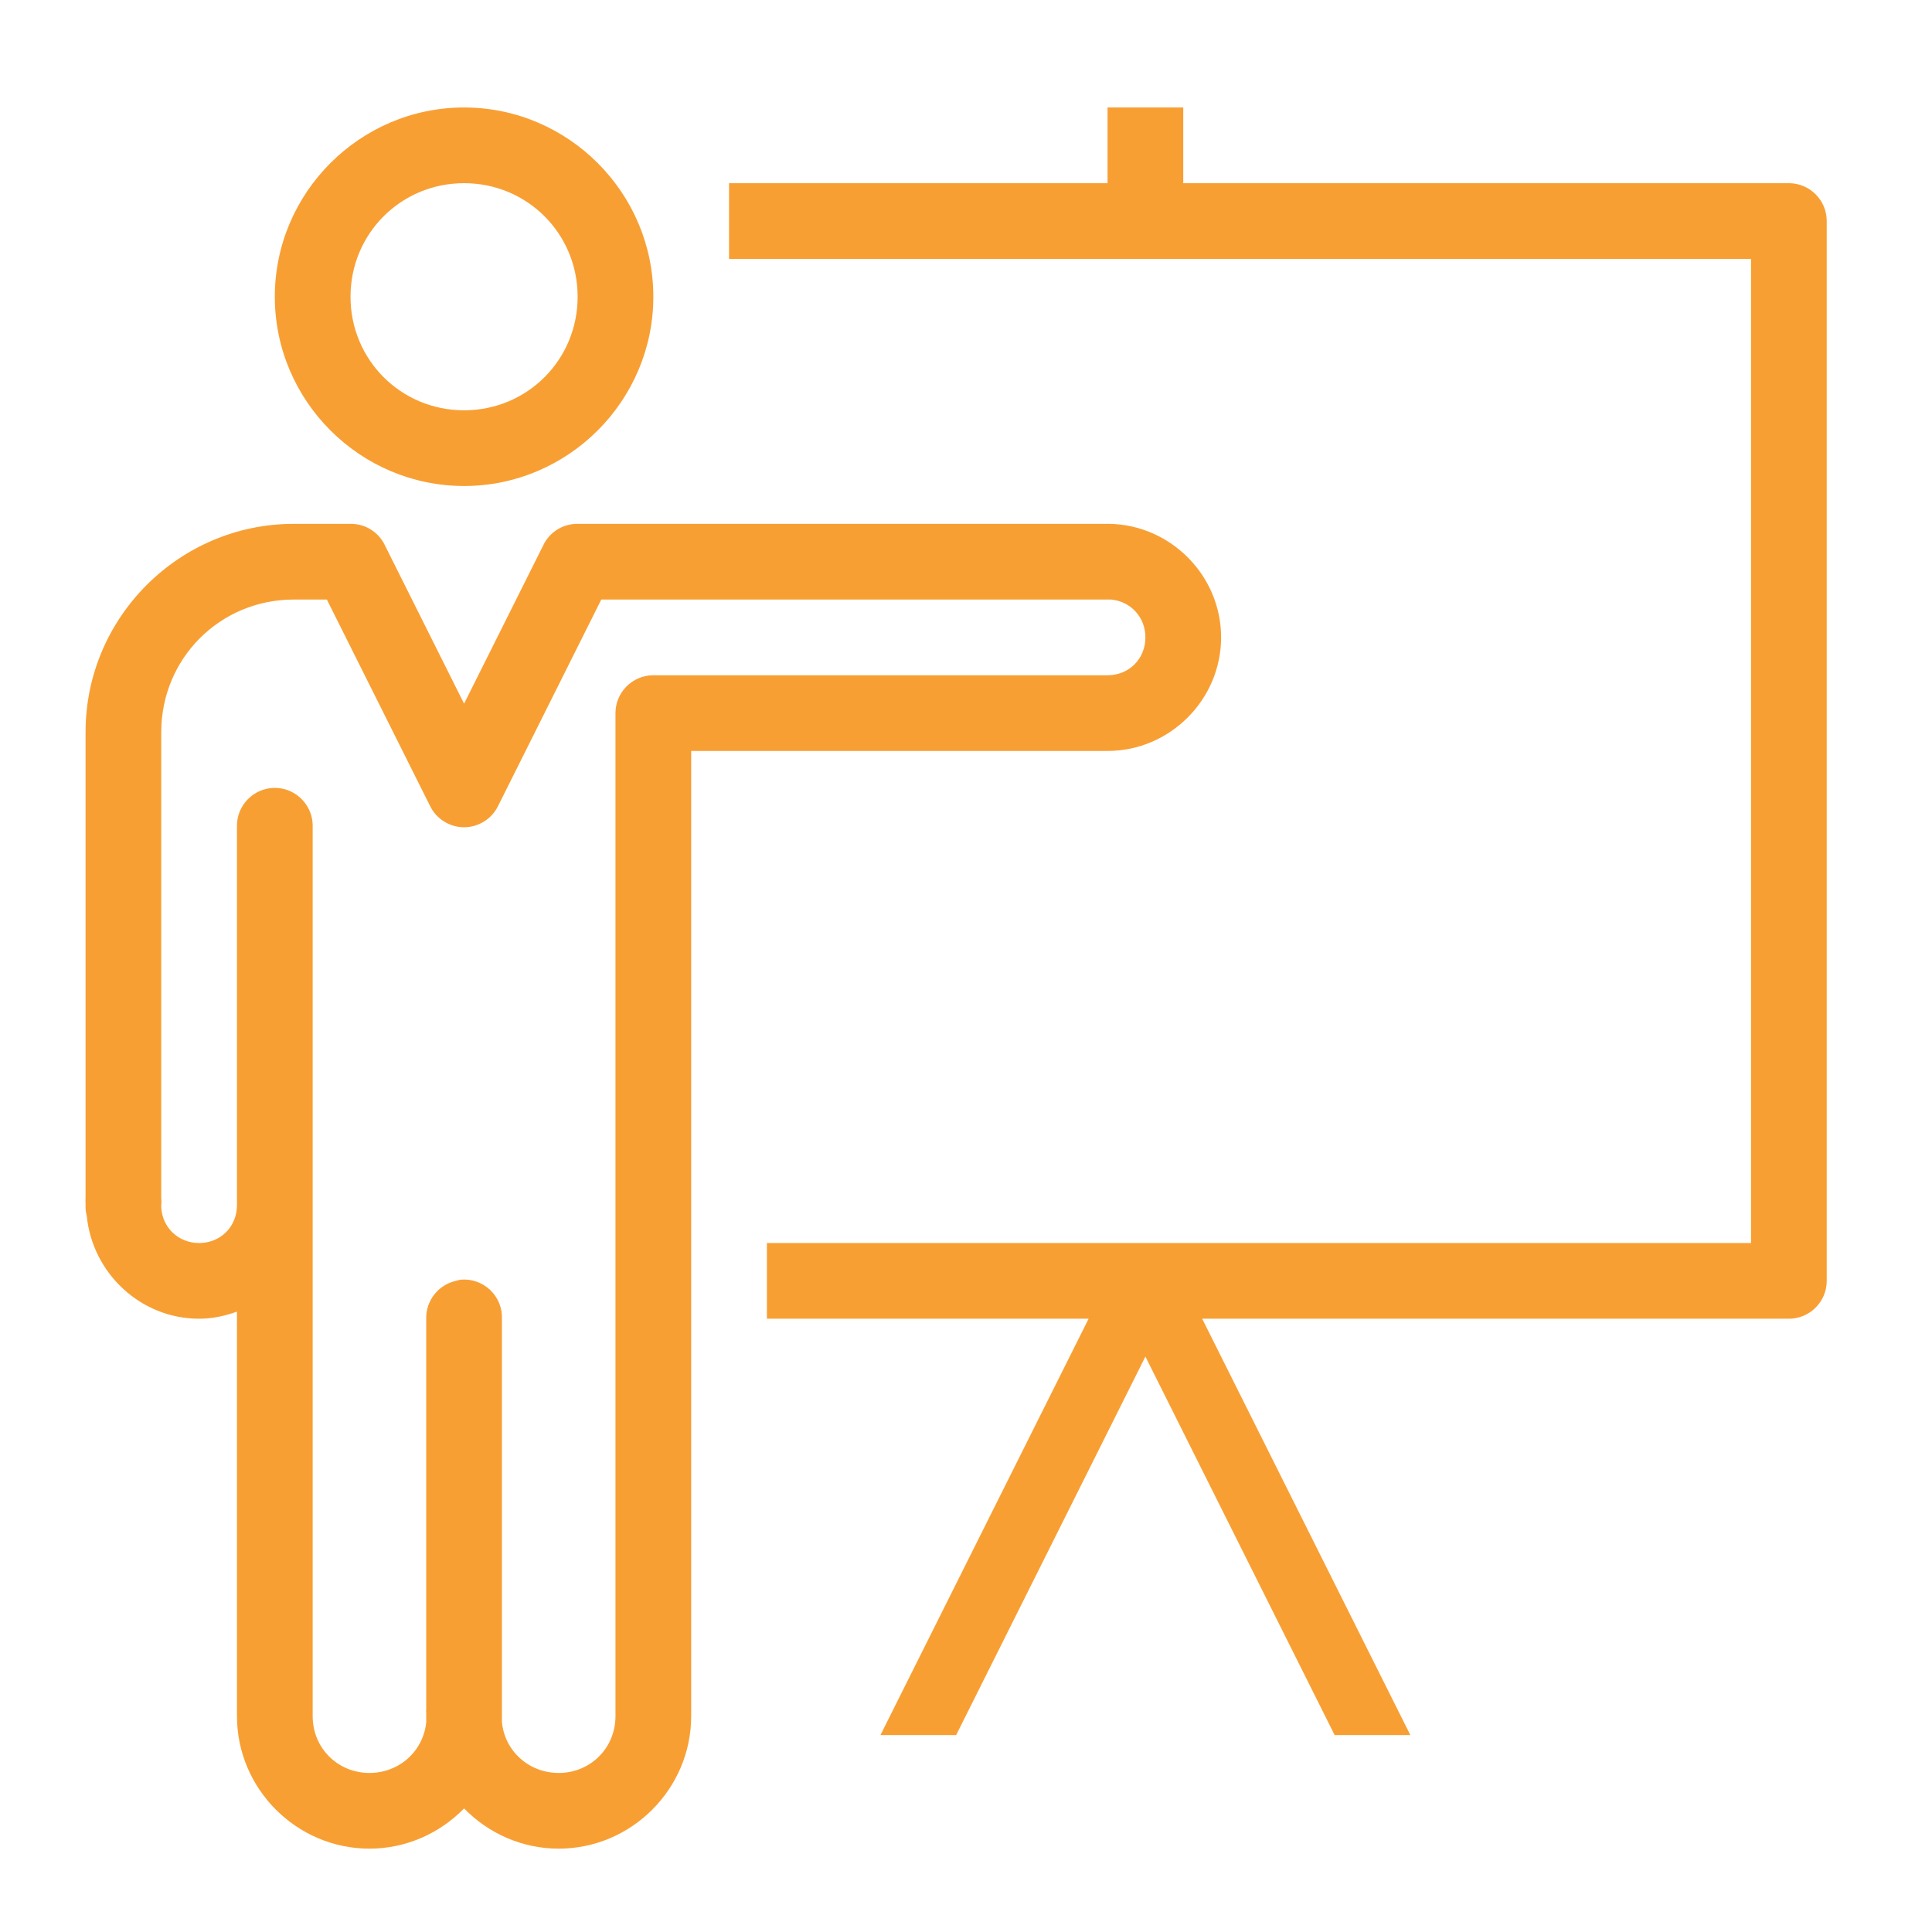 <?xml version="1.0" encoding="UTF-8"?>
<svg xmlns="http://www.w3.org/2000/svg" width="49" height="49" viewBox="0 0 49 49" fill="none">
  <path d="M11.77 2.726C9.13 2.726 6.97 4.886 6.97 7.526C6.97 10.166 9.13 12.326 11.77 12.326C14.41 12.326 16.57 10.166 16.57 7.526C16.57 4.886 14.41 2.726 11.77 2.726ZM28.09 2.726V4.646H18.49V6.566H44.41V31.526H19.45V33.446H27.61L22.33 44.006H24.25L29.05 34.406L33.85 44.006H35.77L30.49 33.446H45.37C45.899 33.446 46.33 33.015 46.33 32.486V5.606C46.33 5.077 45.899 4.646 45.37 4.646H30.01V2.726H28.09ZM11.77 4.646C13.371 4.646 14.65 5.925 14.65 7.526C14.65 9.127 13.371 10.406 11.77 10.406C10.169 10.406 8.89 9.127 8.89 7.526C8.89 5.925 10.169 4.646 11.77 4.646ZM7.45 13.286C4.544 13.286 2.17 15.66 2.17 18.566V30.386C2.166 30.427 2.166 30.465 2.17 30.506V30.566C2.166 30.656 2.177 30.75 2.2 30.836C2.342 32.287 3.565 33.446 5.05 33.446C5.387 33.446 5.706 33.375 6.01 33.266V43.526C6.01 45.371 7.525 46.886 9.37 46.886C10.307 46.886 11.159 46.492 11.77 45.866C12.381 46.492 13.232 46.886 14.17 46.886C16.015 46.886 17.53 45.371 17.53 43.526V19.046H28.09C29.669 19.046 30.97 17.745 30.97 16.166C30.97 14.606 29.702 13.32 28.15 13.286C28.131 13.286 28.109 13.286 28.09 13.286H14.65C14.279 13.282 13.941 13.492 13.78 13.826L11.77 17.846L9.76 13.826C9.599 13.492 9.261 13.282 8.89 13.286H7.45ZM7.45 15.206H8.29L10.9 20.426C11.057 20.764 11.399 20.981 11.77 20.981C12.141 20.981 12.482 20.764 12.64 20.426L15.25 15.206H28.09C28.12 15.206 28.15 15.206 28.18 15.206C28.679 15.251 29.05 15.656 29.05 16.166C29.05 16.71 28.634 17.126 28.09 17.126H16.57C16.041 17.126 15.61 17.557 15.61 18.086V43.526C15.61 44.332 14.976 44.966 14.17 44.966C13.412 44.966 12.801 44.411 12.73 43.676V43.436C12.73 43.406 12.73 43.376 12.73 43.346V33.446C12.741 33.169 12.629 32.902 12.43 32.715C12.227 32.524 11.954 32.43 11.68 32.456C11.639 32.464 11.597 32.475 11.56 32.486C11.114 32.587 10.799 32.989 10.81 33.446V43.346C10.806 43.387 10.806 43.425 10.81 43.466V43.676C10.739 44.411 10.127 44.966 9.37 44.966C8.564 44.966 7.93 44.332 7.93 43.526V20.966C7.937 20.67 7.806 20.389 7.577 20.201C7.352 20.014 7.049 19.942 6.76 20.006C6.314 20.107 5.999 20.509 6.01 20.966V30.416C6.01 30.446 6.01 30.476 6.01 30.506V30.566C6.01 31.11 5.594 31.526 5.05 31.526C4.529 31.526 4.12 31.14 4.09 30.626C4.09 30.607 4.09 30.585 4.09 30.566C4.097 30.506 4.097 30.446 4.09 30.386V18.566C4.09 16.699 5.582 15.206 7.45 15.206Z" fill="#F89F34"></path>
</svg>
